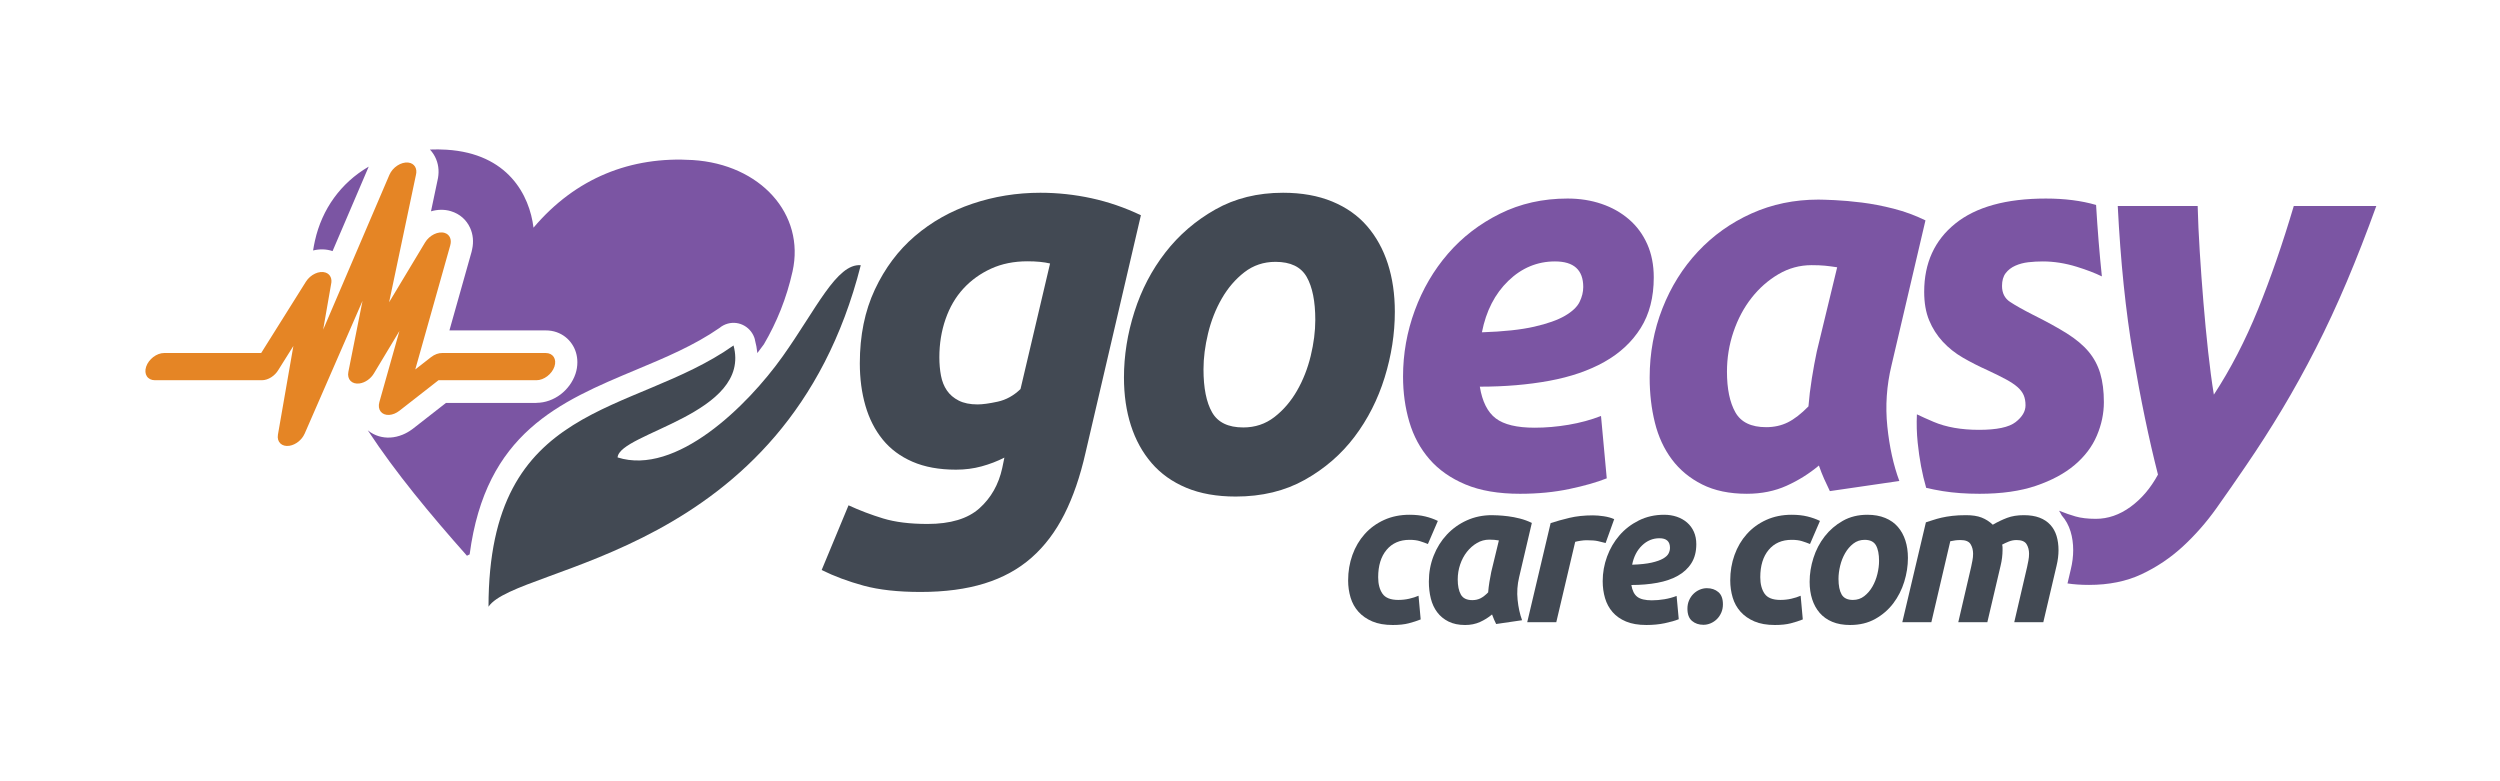 <?xml version="1.0" encoding="UTF-8"?><svg id="a" xmlns="http://www.w3.org/2000/svg" width="16in" height="5in" viewBox="0 0 1152 360"><g id="b"><path id="c" d="M887.457,240.688c1.018-.306,2.111-.657,3.28-1.055,1.168-.396,2.485-.763,3.953-1.1,1.468-.335,3.115-.61,4.943-.825,1.826-.214,3.939-.321,6.335-.321,2.877,0,5.258.366,7.145,1.1,1.888.734,3.609,1.834,5.167,3.301,2.216-1.283,4.418-2.338,6.606-3.163,2.187-.825,4.747-1.238,7.684-1.238,2.814,0,5.226.382,7.233,1.146,2.008.765,3.67,1.865,4.988,3.301,1.317,1.437,2.276,3.15,2.876,5.135.598,1.986.898,4.172.898,6.556,0,1.101-.076,2.262-.225,3.485-.15,1.224-.374,2.446-.673,3.668l-6.111,26.04h-13.389l5.93-25.49c.18-.856.374-1.818.585-2.889.209-1.068.314-2.123.314-3.163,0-1.71-.391-3.194-1.169-4.447-.779-1.252-2.307-1.879-4.583-1.879-1.257,0-2.457.229-3.594.687-1.139.459-2.157.933-3.056,1.422.12.489.181.947.181,1.375v1.192c0,1.101-.077,2.262-.226,3.485-.15,1.224-.375,2.446-.673,3.668l-6.111,26.04h-13.39l5.931-25.49c.18-.856.373-1.818.584-2.889.21-1.068.315-2.123.315-3.163,0-1.71-.391-3.194-1.168-4.447-.78-1.252-2.308-1.879-4.584-1.879-.959,0-1.768.046-2.426.138-.66.092-1.438.229-2.337.413l-8.717,37.318h-13.39l10.874-46.029Z" fill="#424953" stroke-width="0"/><path id="d" d="M852.57,288c-3.175,0-5.93-.49-8.267-1.467-2.337-.977-4.269-2.352-5.797-4.126-1.528-1.772-2.682-3.865-3.46-6.281-.779-2.414-1.168-5.088-1.168-8.022,0-3.668.584-7.336,1.753-11.003,1.167-3.668,2.889-6.968,5.167-9.903,2.276-2.935,5.062-5.333,8.358-7.198,3.294-1.864,7.068-2.797,11.323-2.797,3.115,0,5.856.49,8.222,1.467,2.367.978,4.314,2.353,5.842,4.126,1.528,1.774,2.681,3.867,3.46,6.281.778,2.415,1.168,5.088,1.168,8.023,0,3.667-.569,7.335-1.707,11.003-1.138,3.667-2.817,6.967-5.033,9.902-2.217,2.934-4.987,5.333-8.313,7.197-3.325,1.865-7.175,2.797-11.548,2.797ZM859.221,248.756c-1.977,0-3.716.582-5.212,1.741-1.498,1.162-2.757,2.629-3.774,4.402-1.02,1.774-1.784,3.714-2.292,5.823-.509,2.109-.764,4.112-.764,6.006,0,3.117.48,5.517,1.439,7.198.958,1.681,2.696,2.521,5.212,2.521,1.977,0,3.715-.58,5.213-1.742,1.496-1.161,2.755-2.628,3.773-4.402,1.019-1.772,1.783-3.713,2.292-5.823.508-2.109.764-4.11.764-6.006,0-3.117-.48-5.516-1.439-7.197-.958-1.681-2.695-2.522-5.212-2.522Z" fill="#424953" stroke-width="0"/><path id="e" d="M797.294,267.461c0-4.156.659-8.069,1.978-11.737,1.317-3.667,3.204-6.876,5.662-9.627,2.456-2.75,5.437-4.919,8.941-6.51,3.506-1.589,7.414-2.384,11.728-2.384,2.696,0,5.106.261,7.233.78,2.127.52,4.059,1.208,5.797,2.062l-4.583,10.637c-1.199-.489-2.442-.931-3.73-1.33-1.289-.397-2.861-.595-4.718-.595-4.494,0-8.03,1.544-10.604,4.631-2.577,3.087-3.864,7.29-3.864,12.607,0,3.118.659,5.639,1.977,7.565,1.317,1.925,3.744,2.888,7.279,2.888,1.738,0,3.415-.183,5.033-.551,1.618-.366,3.056-.826,4.314-1.375l.988,10.911c-1.678.673-3.521,1.27-5.527,1.788-2.008.519-4.448.78-7.324.78-3.715,0-6.861-.55-9.436-1.651-2.577-1.099-4.705-2.581-6.381-4.446-1.678-1.865-2.891-4.049-3.64-6.556-.749-2.506-1.123-5.134-1.123-7.886Z" fill="#424953" stroke-width="0"/><path id="f" d="M786.554,271.038c2.097,0,3.849.596,5.258,1.787,1.407,1.192,2.112,3.071,2.112,5.639,0,1.407-.256,2.69-.764,3.851-.51,1.161-1.184,2.154-2.022,2.979-.84.825-1.797,1.467-2.875,1.925-1.079.459-2.189.688-3.326.688-2.098,0-3.85-.596-5.257-1.788-1.408-1.192-2.112-3.071-2.112-5.639,0-1.405.254-2.689.764-3.851.508-1.161,1.182-2.154,2.022-2.98.838-.826,1.797-1.467,2.876-1.927,1.078-.458,2.186-.687,3.325-.687Z" fill="#424953" stroke-width="0"/><path id="g" d="M738.521,267.828c0-3.911.674-7.702,2.022-11.37,1.347-3.667,3.249-6.922,5.706-9.764,2.456-2.842,5.437-5.134,8.942-6.877,3.505-1.742,7.383-2.613,11.638-2.613,2.097,0,4.044.307,5.842.917,1.797.612,3.37,1.498,4.718,2.659,1.347,1.162,2.396,2.584,3.145,4.264.749,1.681,1.124,3.591,1.124,5.731,0,3.424-.75,6.327-2.247,8.71-1.498,2.384-3.58,4.325-6.246,5.822-2.667,1.499-5.828,2.583-9.481,3.255-3.655.673-7.639,1.009-11.953,1.009.419,2.566,1.333,4.386,2.741,5.456,1.407,1.07,3.64,1.604,6.696,1.604,1.917,0,3.864-.167,5.841-.504,1.977-.335,3.833-.839,5.571-1.513l.989,10.728c-1.678.673-3.819,1.284-6.425,1.834-2.606.55-5.437.825-8.493.825-3.715,0-6.845-.536-9.391-1.604-2.548-1.069-4.614-2.522-6.201-4.356-1.588-1.834-2.741-3.972-3.46-6.418-.719-2.444-1.078-5.043-1.078-7.793ZM764.672,248.023c-3.055,0-5.737,1.116-8.043,3.347-2.307,2.233-3.819,5.181-4.538,8.848,3.714-.121,6.709-.442,8.987-.963,2.276-.518,4.044-1.146,5.302-1.88,1.258-.733,2.097-1.527,2.516-2.384.419-.855.63-1.711.63-2.567,0-2.934-1.618-4.402-4.854-4.402Z" fill="#424953" stroke-width="0"/><path id="h" d="M739.872,250.224c-1.199-.306-2.381-.596-3.55-.872-1.168-.274-2.891-.413-5.168-.413-.84,0-1.768.078-2.786.23-1.019.153-1.857.321-2.516.504l-8.717,37.043h-13.39l10.784-45.662c2.576-.855,5.467-1.665,8.673-2.43,3.203-.764,6.814-1.146,10.829-1.146,1.496,0,3.16.137,4.987.413,1.828.275,3.429.719,4.808,1.33l-3.954,11.003Z" fill="#424953" stroke-width="0"/><path id="i" d="M700.027,265.903c-.841,3.484-1.078,6.983-.719,10.498.36,3.516,1.048,6.648,2.067,9.399l-11.952,1.742c-.359-.733-.689-1.436-.989-2.109-.299-.671-.599-1.436-.898-2.292-1.677,1.407-3.536,2.568-5.572,3.485-2.037.917-4.314,1.375-6.829,1.375-2.997,0-5.558-.536-7.684-1.604-2.127-1.069-3.864-2.506-5.212-4.31-1.348-1.802-2.322-3.911-2.921-6.327-.599-2.414-.899-4.997-.899-7.748,0-4.218.733-8.191,2.202-11.92,1.467-3.728,3.505-6.983,6.111-9.766,2.606-2.78,5.676-4.965,9.211-6.555,3.534-1.59,7.369-2.384,11.503-2.384.54,0,1.483.031,2.831.092,1.349.061,2.89.198,4.628.413,1.736.215,3.563.566,5.482,1.055,1.917.49,3.744,1.162,5.482,2.016l-5.841,24.941ZM690.68,249.031c-.778-.121-1.483-.213-2.112-.275-.629-.06-1.393-.091-2.292-.091-2.037,0-3.94.52-5.706,1.559-1.768,1.039-3.311,2.399-4.628,4.08-1.319,1.681-2.352,3.621-3.1,5.822-.751,2.201-1.124,4.492-1.124,6.877,0,2.934.479,5.258,1.438,6.969.958,1.712,2.725,2.567,5.302,2.567,1.377,0,2.62-.275,3.729-.825,1.108-.55,2.292-1.467,3.55-2.751.12-1.527.314-3.131.584-4.814.269-1.68.554-3.223.854-4.63l3.504-14.488Z" fill="#424953" stroke-width="0"/><path id="j" d="M621.219,267.461c0-4.156.66-8.069,1.978-11.737,1.317-3.667,3.204-6.876,5.662-9.627,2.456-2.75,5.437-4.919,8.941-6.51,3.505-1.589,7.414-2.384,11.728-2.384,2.696,0,5.106.261,7.234.78,2.126.52,4.058,1.208,5.796,2.062l-4.583,10.637c-1.199-.489-2.441-.931-3.73-1.33-1.288-.397-2.862-.595-4.718-.595-4.494,0-8.029,1.544-10.605,4.631-2.577,3.087-3.864,7.29-3.864,12.607,0,3.118.659,5.639,1.977,7.565,1.317,1.925,3.744,2.888,7.279,2.888,1.738,0,3.415-.183,5.033-.551,1.617-.366,3.055-.826,4.313-1.375l.989,10.911c-1.678.673-3.52,1.27-5.527,1.788-2.008.519-4.448.78-7.324.78-3.715,0-6.861-.55-9.436-1.651-2.577-1.099-4.705-2.581-6.381-4.446-1.678-1.865-2.891-4.049-3.64-6.556-.75-2.506-1.124-5.134-1.124-7.886Z" fill="#424953" stroke-width="0"/><g id="k"><polygon points="946.103 267.322 946.108 267.323 946.109 267.315 946.103 267.322" fill="#7b55a3" stroke-width="0"/><path d="M1056.972,94.924c-5.138,17.355-10.633,33.236-16.487,47.641-5.86,14.408-12.638,27.504-20.339,39.29-.963-5.891-1.846-12.522-2.648-19.891-.804-7.365-1.525-14.935-2.165-22.715-.645-7.774-1.204-15.508-1.685-23.207-.483-7.693-.806-14.735-.963-21.118h-36.826c1.282,25.54,3.647,48.462,7.1,68.761,3.448,20.302,7.259,38.638,11.434,55.008-3.37,6.22-7.582,11.172-12.637,14.856-5.053,3.686-10.391,5.526-16.005,5.526-3.692,0-6.822-.368-9.387-1.106-2.266-.649-4.797-1.536-7.562-2.633.446.68.846,1.396,1.224,2.128,1.863,2.131,3.247,4.639,4.104,7.478.795,2.638,1.198,5.525,1.198,8.581,0,1.373-.094,2.831-.278,4.344-.182,1.481-.457,2.977-.815,4.446l-1.534,6.536c2.97.449,6.272.677,9.92.677,9.147,0,17.209-1.638,24.19-4.911,6.981-3.277,13.317-7.533,19.014-12.77,5.694-5.241,10.869-11.136,15.523-17.68,4.653-6.55,9.147-13.017,13.481-19.401,5.932-8.676,11.551-17.436,16.847-26.277,5.295-8.84,10.429-18.131,15.405-27.872,4.969-9.739,9.747-20.015,14.321-30.818,4.573-10.807,9.105-22.43,13.598-34.873h-38.028Z" fill="#7b55a3" stroke-width="0"/></g><path id="l" d="M955.988,214.272c4.652-3.929,8.063-8.429,10.23-13.507,2.166-5.073,3.249-10.228,3.249-15.468,0-5.076-.564-9.497-1.684-13.263-1.126-3.764-2.93-7.121-5.417-10.069-2.489-2.946-5.817-5.728-9.988-8.348-4.174-2.616-9.386-5.484-15.643-8.595-4.496-2.292-7.986-4.256-10.473-5.894-2.488-1.635-3.73-4.09-3.73-7.366,0-2.456.56-4.421,1.684-5.895,1.12-1.473,2.606-2.617,4.453-3.438,1.842-.816,3.852-1.35,6.018-1.595,2.166-.246,4.37-.369,6.62-.369,5.132,0,10.349.822,15.646,2.457,4.586,1.42,8.449,2.899,11.591,4.439-1.096-10.47-1.987-21.447-2.668-32.921-.007-.002-.013-.005-.019-.006-6.739-1.964-14.441-2.947-23.106-2.947-18.294,0-32.214,3.849-41.761,11.543-9.547,7.697-14.321,18.171-14.321,31.433,0,5.075.76,9.456,2.286,13.138,1.523,3.686,3.612,6.961,6.259,9.822,2.648,2.868,5.733,5.324,9.266,7.369,3.528,2.048,7.299,3.972,11.312,5.771,3.528,1.638,6.417,3.07,8.664,4.297,2.247,1.228,4.01,2.417,5.295,3.561,1.283,1.148,2.205,2.376,2.77,3.683.559,1.312.842,2.866.842,4.665,0,2.787-1.526,5.365-4.574,7.735-3.049,2.376-8.664,3.561-16.847,3.561s-15.162-1.225-20.94-3.683c-2.969-1.263-5.529-2.415-7.692-3.459-.198,4.333-.086,8.673.359,13.022.772,7.572,2.078,14.521,3.916,20.853,2.374.56,4.908,1.064,7.63,1.509,5.054.816,10.709,1.227,16.969,1.227,10.107,0,18.772-1.227,25.993-3.684,7.22-2.455,13.156-5.646,17.811-9.577Z" fill="#7b55a3" stroke-width="0"/><path id="m" d="M871.605,168.352c-2.249,9.33-2.888,18.704-1.927,28.116.965,9.417,2.808,17.803,5.538,25.17l-32.013,4.668c-.964-1.966-1.845-3.846-2.648-5.649-.805-1.8-1.606-3.846-2.407-6.14-4.494,3.769-9.468,6.876-14.922,9.331-5.457,2.457-11.554,3.684-18.291,3.684-8.025,0-14.885-1.436-20.58-4.298-5.697-2.862-10.35-6.712-13.959-11.542-3.61-4.828-6.22-10.475-7.822-16.946-1.608-6.463-2.408-13.383-2.408-20.751,0-11.295,1.964-21.935,5.899-31.923,3.929-9.984,9.385-18.703,16.365-26.153,6.981-7.447,15.201-13.3,24.672-17.559,9.465-4.256,19.736-6.387,30.806-6.387,1.445,0,3.973.085,7.584.247,3.61.166,7.74.534,12.395,1.106,4.653.577,9.545,1.516,14.682,2.824,5.133,1.311,10.028,3.112,14.684,5.402l-15.646,66.798ZM846.572,123.166c-2.085-.328-3.969-.573-5.655-.738-1.685-.161-3.733-.245-6.138-.245-5.458,0-10.552,1.394-15.284,4.175-4.734,2.786-8.867,6.428-12.395,10.927-3.534,4.504-6.3,9.7-8.303,15.594-2.009,5.894-3.01,12.034-3.01,18.419,0,7.857,1.282,14.081,3.85,18.664,2.566,4.584,7.3,6.878,14.201,6.878,3.689,0,7.019-.739,9.989-2.213,2.968-1.471,6.138-3.928,9.507-7.366.32-4.091.844-8.388,1.565-12.893.721-4.502,1.482-8.633,2.285-12.403l9.387-38.798Z" fill="#7b55a3" stroke-width="0"/><path id="n" d="M646.522,173.508c0-10.476,1.805-20.629,5.415-30.452,3.61-9.823,8.704-18.539,15.285-26.152,6.576-7.613,14.56-13.753,23.949-18.418,9.386-4.667,19.774-6.999,31.169-6.999,5.615,0,10.831.82,15.644,2.457,4.814,1.637,9.026,4.011,12.636,7.121,3.612,3.113,6.417,6.917,8.426,11.419,2.003,4.503,3.008,9.618,3.008,15.348,0,9.172-2.009,16.944-6.018,23.33-4.012,6.383-9.59,11.584-16.727,15.593-7.142,4.014-15.609,6.916-25.394,8.717-9.788,1.804-20.458,2.703-32.011,2.703,1.12,6.876,3.569,11.749,7.342,14.611,3.767,2.865,9.746,4.299,17.929,4.299,5.134,0,10.35-.451,15.646-1.352,5.294-.897,10.266-2.248,14.923-4.051l2.647,28.733c-4.494,1.8-10.23,3.436-17.21,4.91-6.98,1.473-14.563,2.21-22.746,2.21-9.949,0-18.333-1.436-25.151-4.298-6.823-2.862-12.357-6.752-16.608-11.664-4.253-4.914-7.34-10.64-9.266-17.191-1.927-6.546-2.888-13.506-2.888-20.874ZM716.563,120.463c-8.185,0-15.366,2.989-21.544,8.964-6.178,5.977-10.228,13.873-12.153,23.698,9.947-.328,17.968-1.185,24.067-2.58,6.097-1.389,10.832-3.068,14.203-5.031,3.369-1.968,5.614-4.093,6.738-6.387,1.122-2.291,1.684-4.582,1.684-6.877,0-7.858-4.331-11.787-12.996-11.787Z" fill="#7b55a3" stroke-width="0"/><path id="o" d="M569.431,228.808c-8.752,0-16.345-1.35-22.783-4.043-6.441-2.692-11.765-6.483-15.975-11.372-4.21-4.883-7.392-10.651-9.534-17.308-2.148-6.653-3.219-14.024-3.219-22.11,0-10.108,1.609-20.215,4.829-30.323,3.219-10.107,7.963-19.204,14.24-27.29,6.272-8.087,13.95-14.695,23.031-19.835,9.078-5.137,19.48-7.708,31.205-7.708,8.583,0,16.137,1.353,22.662,4.044,6.52,2.696,11.888,6.487,16.098,11.371,4.211,4.887,7.387,10.655,9.534,17.309,2.145,6.656,3.22,14.023,3.22,22.109,0,10.108-1.572,20.214-4.705,30.323-3.139,10.108-7.763,19.203-13.869,27.29-6.11,8.085-13.745,14.698-22.909,19.835-9.163,5.137-19.774,7.708-31.825,7.708ZM587.758,120.658c-5.449,0-10.24,1.603-14.365,4.802-4.129,3.201-7.596,7.245-10.401,12.129-2.81,4.887-4.915,10.233-6.316,16.045-1.405,5.811-2.105,11.33-2.105,16.55,0,8.591,1.319,15.205,3.963,19.836,2.639,4.635,7.43,6.949,14.364,6.949,5.449,0,10.235-1.599,14.365-4.801,4.125-3.199,7.591-7.241,10.401-12.13,2.805-4.883,4.91-10.234,6.316-16.046,1.401-5.81,2.106-11.325,2.106-16.548,0-8.593-1.324-15.202-3.962-19.838-2.644-4.631-7.43-6.949-14.365-6.949Z" fill="#424953" stroke-width="0"/><path id="p" d="M500.22,208.593c-2.477,10.953-5.739,20.424-9.783,28.426-4.048,8-9.082,14.657-15.107,19.964-6.029,5.306-13.25,9.262-21.669,11.875-8.419,2.611-18.247,3.917-29.472,3.917-10.402,0-19.156-.97-26.253-2.905-7.1-1.94-13.54-4.34-19.316-7.201l12.382-29.818c5.116,2.357,10.441,4.379,15.974,6.064,5.53,1.681,12.34,2.525,20.432,2.525,10.564,0,18.532-2.399,23.9-7.2,5.363-4.801,8.872-10.993,10.525-18.573l.991-4.802c-3.305,1.688-6.812,3.032-10.526,4.044-3.715,1.011-7.639,1.515-11.764,1.515-7.762,0-14.448-1.22-20.061-3.663-5.614-2.44-10.196-5.853-13.745-10.233-3.551-4.38-6.192-9.559-7.924-15.541-1.735-5.977-2.601-12.508-2.601-19.583,0-12.8,2.31-24.131,6.935-33.986,4.619-9.854,10.773-18.067,18.45-24.635,7.678-6.57,16.508-11.537,26.5-14.908,9.987-3.369,20.431-5.055,31.328-5.055,7.924,0,15.766.846,23.528,2.528,7.759,1.685,15.355,4.294,22.784,7.833l-25.508,109.412ZM483.875,121.416c-2.81-.671-6.278-1.01-10.403-1.01-6.275,0-11.886,1.138-16.839,3.411-4.954,2.275-9.207,5.35-12.756,9.224-3.551,3.876-6.275,8.552-8.172,14.023-1.9,5.476-2.849,11.331-2.849,17.561,0,3.032.248,5.855.744,8.464.495,2.615,1.399,4.888,2.723,6.823,1.32,1.938,3.134,3.498,5.448,4.675,2.31,1.18,5.201,1.768,8.668,1.768,2.31,0,5.405-.418,9.288-1.263,3.877-.84,7.387-2.78,10.525-5.812l13.621-57.865Z" fill="#424953" stroke-width="0"/><path id="q" d="M225.106,279.569c12.982-19.452,137.378-22.546,171.536-157.368-11.15-.864-20.477,20.219-36.034,42.08-16.304,22.908-49.123,55.047-76.024,46.505.739-11.356,61.925-19.993,53.428-51.592-46.606,32.901-112.837,24.814-112.906,120.375Z" fill="#424953" fill-rule="evenodd" stroke-width="0"/><path id="r" d="M245.841,104.914c19.488-23.02,44.96-32.937,73.304-31.173,31.293,1.951,51.928,24.946,46.061,51.334-2.747,12.346-7.28,23.468-13.192,33.56-.952,1.325-1.963,2.683-3.023,4.061-.2-1.993-.577-4.066-1.158-6.23l.036-.029c-1.496-5.554-7.118-8.821-12.561-7.3-1.413.397-2.674,1.076-3.743,1.963-11.653,8.087-25.038,13.686-38.166,19.176-35.648,14.91-69.597,29.122-76.986,85.18-.417.206-.835.418-1.249.627-17.071-19.241-32.99-38.465-45.481-57.485v-.152c1.424,1.152,3.076,2.026,4.922,2.572,1.647.487,3.395.703,5.199.605,1.93-.105,3.843-.56,5.664-1.297,1.518-.614,2.96-1.423,4.271-2.382.173-.115.341-.24.508-.369l15.248-11.906h41.738v-.043c3.997-.006,7.943-1.493,11.09-3.884,3.051-2.321,5.576-5.66,6.854-9.46.596-1.771.876-3.59.873-5.389-.005-3.121-.888-5.987-2.513-8.385-1.705-2.518-4.119-4.411-7.09-5.45-1.507-.526-3.186-.808-5.006-.805h-44.35l10.254-36.371-.014-.004c.091-.323.166-.651.225-.986.772-3.483.427-6.92-.93-9.89-1.673-3.656-4.674-6.425-8.866-7.695-2.967-.898-6.145-.814-9.159.068l2.986-14.175c.188-.751.327-1.569.418-2.448.361-3.49-.416-6.807-2.169-9.605-.507-.811-1.083-1.561-1.727-2.245,2.494-.104,5.047-.078,7.656.083,28.344,1.766,38.239,20.932,40.075,35.929h0ZM169.683,77.3l.221-.52c-.074.043-.148.088-.221.131v.389ZM169.683,198.597l-.224-.338c.073.064.148.122.224.186v.152h0ZM169.683,76.911v.389l-16.436,38.409-.018-.007c-2.89-.978-5.993-1.016-8.961-.279.235-1.493.516-2.979.847-4.467,3.273-14.719,12.031-26.682,24.569-34.046Z" fill="#7b55a3" stroke-width="0"/><path id="s" d="M71.395,175.208c-3.396.006-5.206-2.797-4.043-6.256,1.161-3.461,4.856-6.274,8.252-6.28h44.741l20.618-32.866c2.086-3.314,6.144-5.202,9.059-4.214,2.217.749,3.136,2.946,2.536,5.409l-3.642,20.897,30.547-71.391c1.507-3.444,5.368-5.951,8.627-5.6,2.901.314,4.345,2.792,3.559,5.764l-12.346,58.615,16.564-27.554c2.008-3.336,6.04-5.312,9.01-4.413,2.38.724,3.351,3.076,2.604,5.703l.007-.002-16.132,57.226,7.222-5.638c1.676-1.316,3.554-1.963,5.196-1.936h47.665c3.395-.005,5.206,2.796,4.044,6.258-1.162,3.46-4.857,6.272-8.252,6.278h-45.17l-18.024,14.071v-.003c-1.416,1.11-3.101,1.834-4.755,1.926-3.452.186-5.455-2.46-4.472-5.918l9.235-32.756-11.756,19.557c-1.407,2.369-3.991,4.254-6.637,4.617-3.519.482-5.815-1.899-5.136-5.319l6.527-32.741-26.691,61.25-.017-.003c-1.195,2.733-4.008,5.055-6.952,5.529-3.53.568-5.912-1.731-5.32-5.134l7.118-40.854-6.921,11.035c-1.585,2.72-4.675,4.736-7.55,4.741h-49.317Z" fill="#e58525" stroke-width="0"/></g></svg>